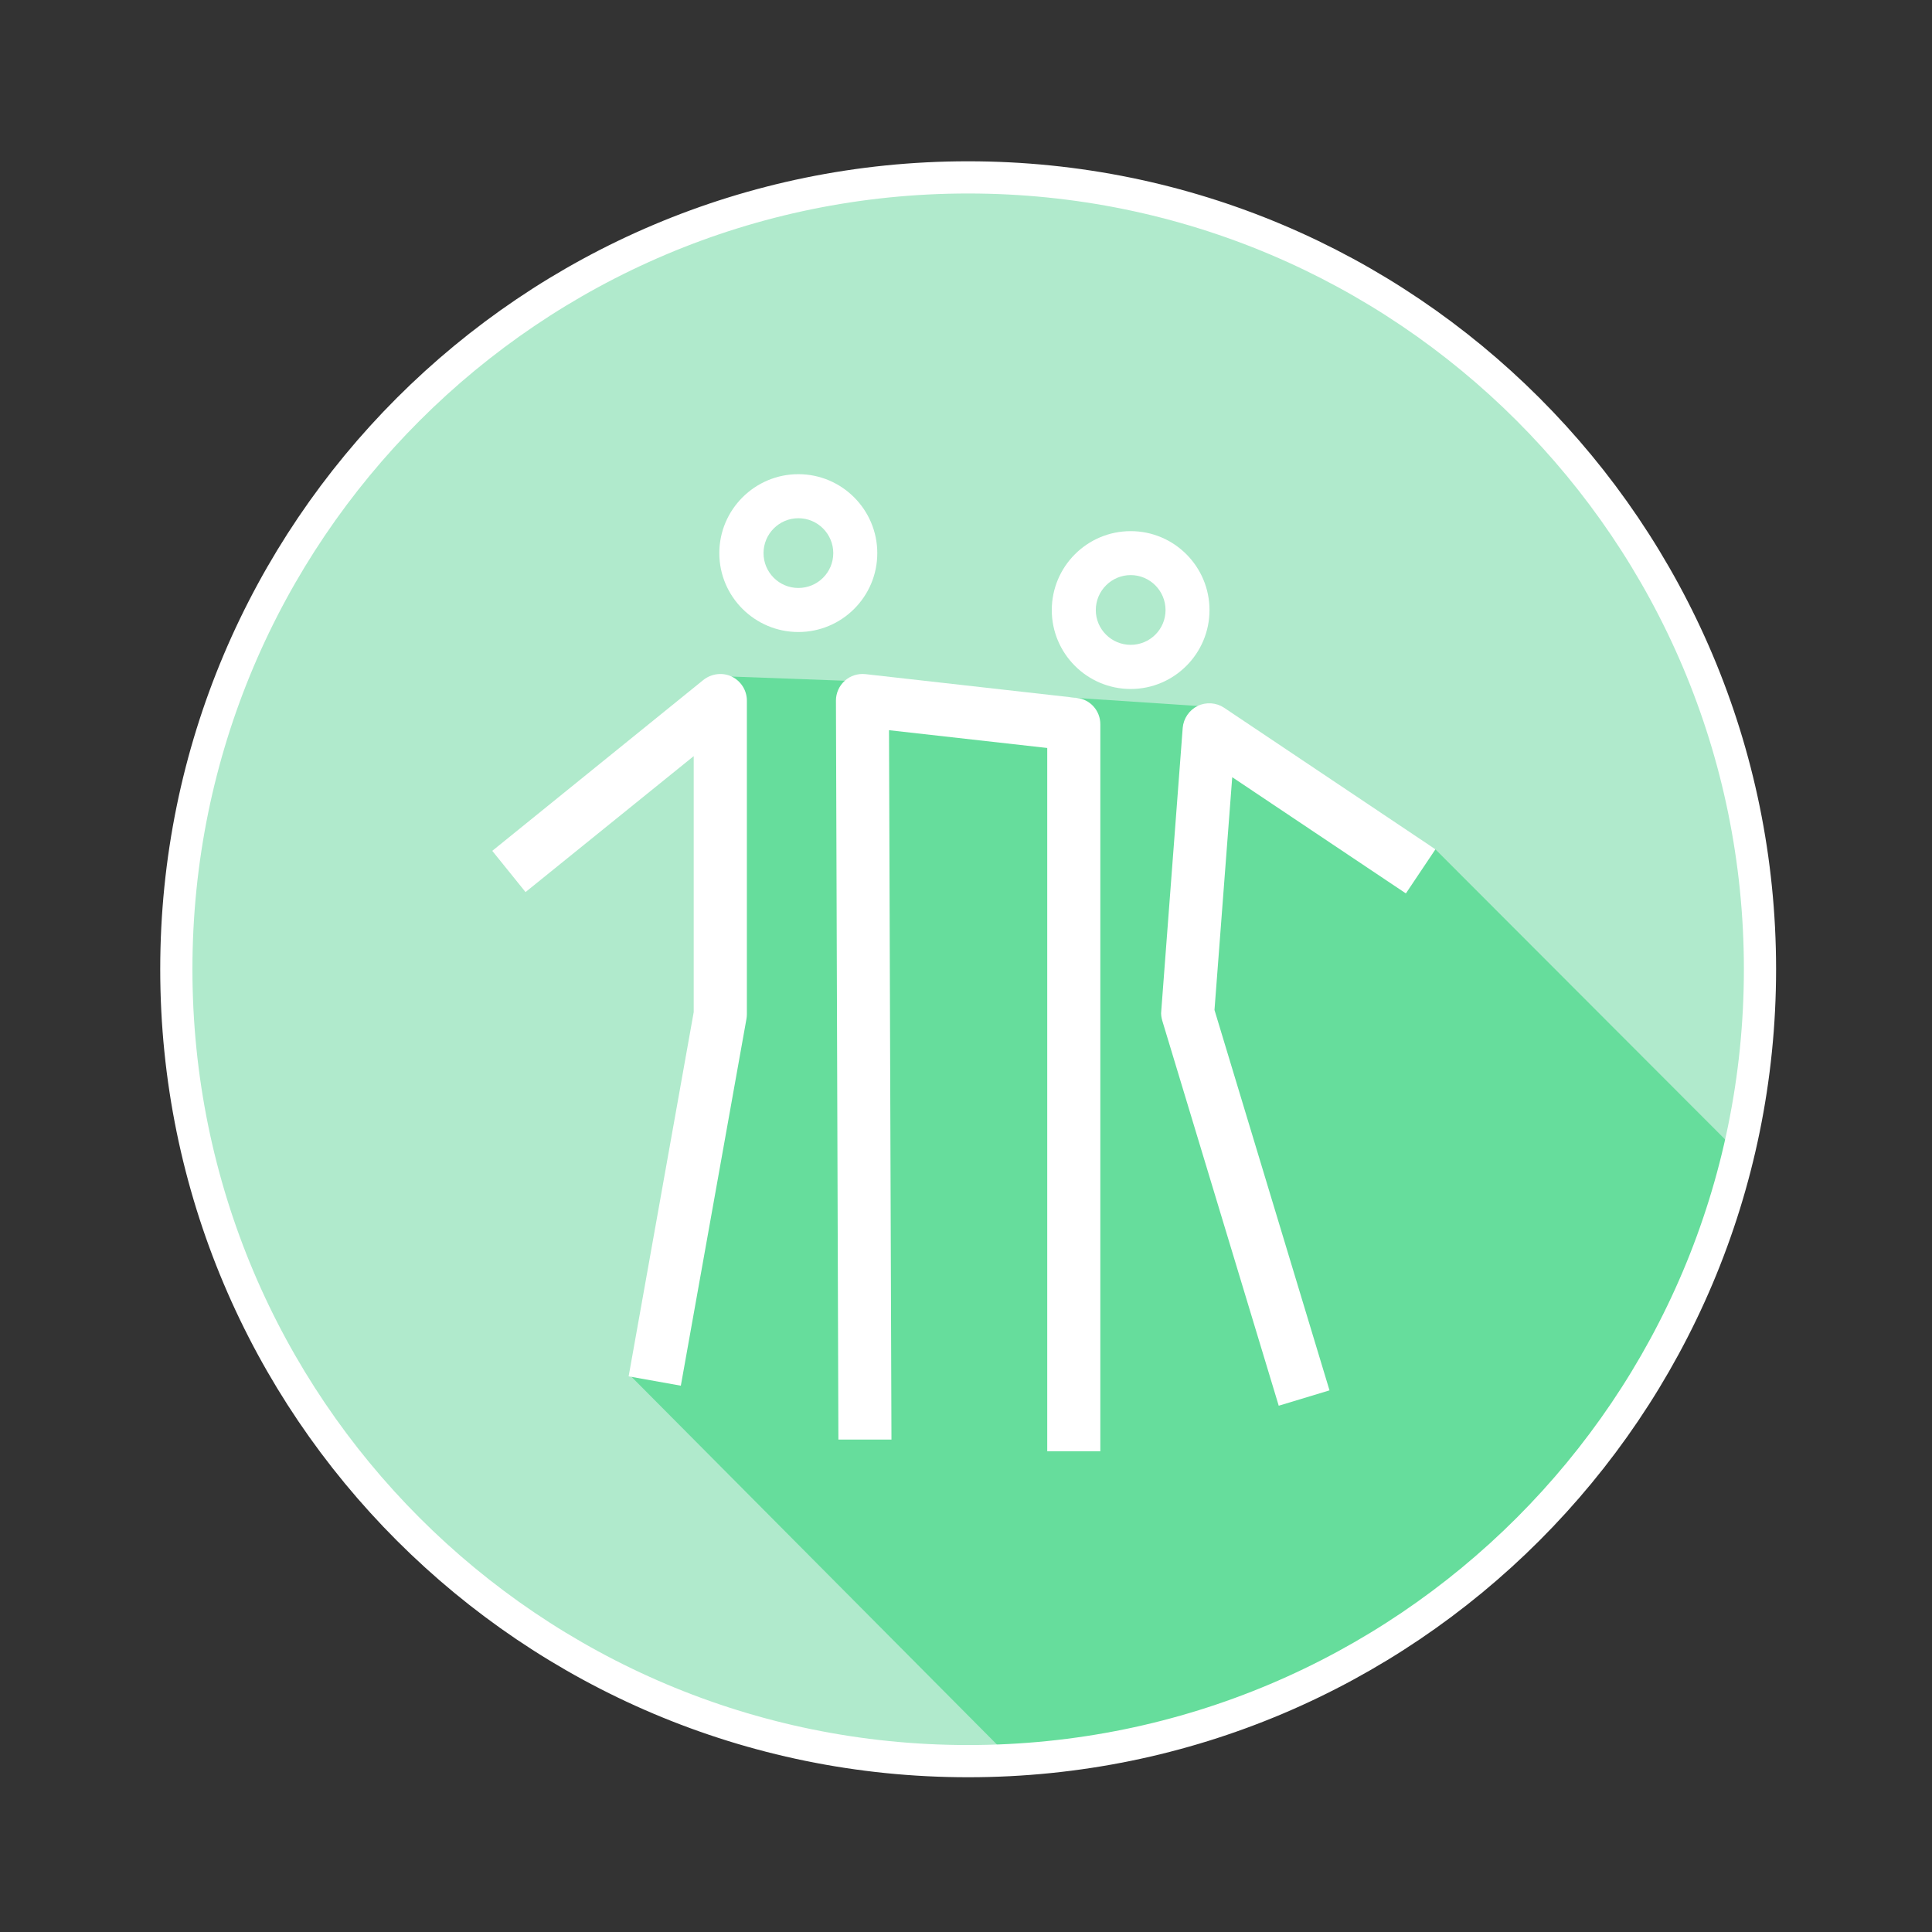 <?xml version="1.0" encoding="utf-8"?>
<!-- Generator: Adobe Illustrator 14.0.0, SVG Export Plug-In  -->
<!DOCTYPE svg PUBLIC "-//W3C//DTD SVG 1.1//EN" "http://www.w3.org/Graphics/SVG/1.1/DTD/svg11.dtd" >
<svg version="1.1"
	 xmlns="http://www.w3.org/2000/svg" xmlns:xlink="http://www.w3.org/1999/xlink" xmlns:a="http://ns.adobe.com/AdobeSVGViewerExtensions/3.0/"
	 x="0px" y="0px" width="60px" height="60px" viewBox="-4.976 -5.009 60 60" enable-background="new -4.976 -5.009 60 60"
	 xml:space="preserve">
<rect x="-4.976" y="-5.009" width="60" height="60" fill="#333333" stroke="none"/>
<defs>
</defs>
<circle fill="#B0EACC" cx="24.958" cy="24.892" r="24.591"/>
<g>
	<g>
		<g>
			<path fill="#66DD9C" d="M48.865,30.644l-9.262-9.275l-7.385-4.453l-3.754-0.249l-7.203-0.535l-3.516-0.13l-0.383,10.973
				l-2.748,10.752L26.26,49.446C37.279,48.872,46.373,41.042,48.865,30.644z"/>
		</g>
	</g>
</g>
<path fill="none" stroke="#FFFFFF" d="M49.682,25.09c0,13.585-11.01,24.595-24.592,24.595S0.5,38.675,0.5,25.09
	C0.5,11.51,11.508,0.5,25.09,0.5S49.682,11.51,49.682,25.09z"/>
<path fill="#B0EACC" d="M21.936,12.23c0,0.94-0.832,1.707-1.859,1.707c-1.025,0-1.857-0.767-1.857-1.707
	c0-0.938,0.832-1.702,1.857-1.702C21.104,10.528,21.936,11.292,21.936,12.23z"/>
<ellipse fill="#B0EACC" cx="30.298" cy="13.954" rx="1.446" ry="1.35"/>
<path fill="#FFFFFF" d="M16.168,38.025l-1.621-0.29l2.021-11.313v-7.949l-5.223,4.222l-1.033-1.28l6.559-5.31
	c0.252-0.197,0.594-0.238,0.875-0.104c0.285,0.136,0.473,0.428,0.473,0.746v9.746c0,0.05-0.006,0.1-0.014,0.146L16.168,38.025
	L16.168,38.025z"/>
<path fill="#FFFFFF" d="M29.195,40.062h-1.648V18.22l-4.914-0.552l0.076,22.03h-1.648l-0.076-22.951
	c0-0.234,0.102-0.461,0.277-0.616c0.172-0.157,0.408-0.229,0.641-0.204l6.563,0.739c0.416,0.044,0.73,0.397,0.73,0.819V40.062
	L29.195,40.062z"/>
<path fill="#FFFFFF" d="M34.736,38.647l-3.617-11.959c-0.027-0.096-0.045-0.197-0.031-0.303l0.666-8.789
	c0.025-0.293,0.203-0.553,0.465-0.682c0.264-0.127,0.578-0.104,0.818,0.055l6.566,4.398l-0.918,1.37l-5.393-3.61l-0.551,7.23
	l3.572,11.813L34.736,38.647L34.736,38.647z"/>
<path fill="#FFFFFF" d="M19.818,14.619c-1.352,0-2.455-1.098-2.455-2.45c0-1.352,1.104-2.452,2.455-2.452s2.451,1.101,2.451,2.452
	C22.27,13.521,21.17,14.619,19.818,14.619L19.818,14.619z M19.818,11.085c-0.598,0-1.082,0.488-1.082,1.084
	c0,0.597,0.484,1.082,1.082,1.082c0.6,0,1.084-0.485,1.084-1.082C20.902,11.573,20.418,11.085,19.818,11.085L19.818,11.085z"/>
<path fill="#FFFFFF" d="M30.139,16.388c-1.354,0-2.451-1.101-2.451-2.45c0-1.353,1.098-2.452,2.451-2.452
	c1.352,0,2.447,1.1,2.447,2.452C32.586,15.287,31.49,16.388,30.139,16.388L30.139,16.388z M30.139,12.851
	c-0.596,0-1.084,0.486-1.084,1.087c0,0.597,0.488,1.079,1.084,1.079s1.082-0.482,1.082-1.079
	C31.221,13.337,30.734,12.851,30.139,12.851L30.139,12.851z"/>
</svg>

